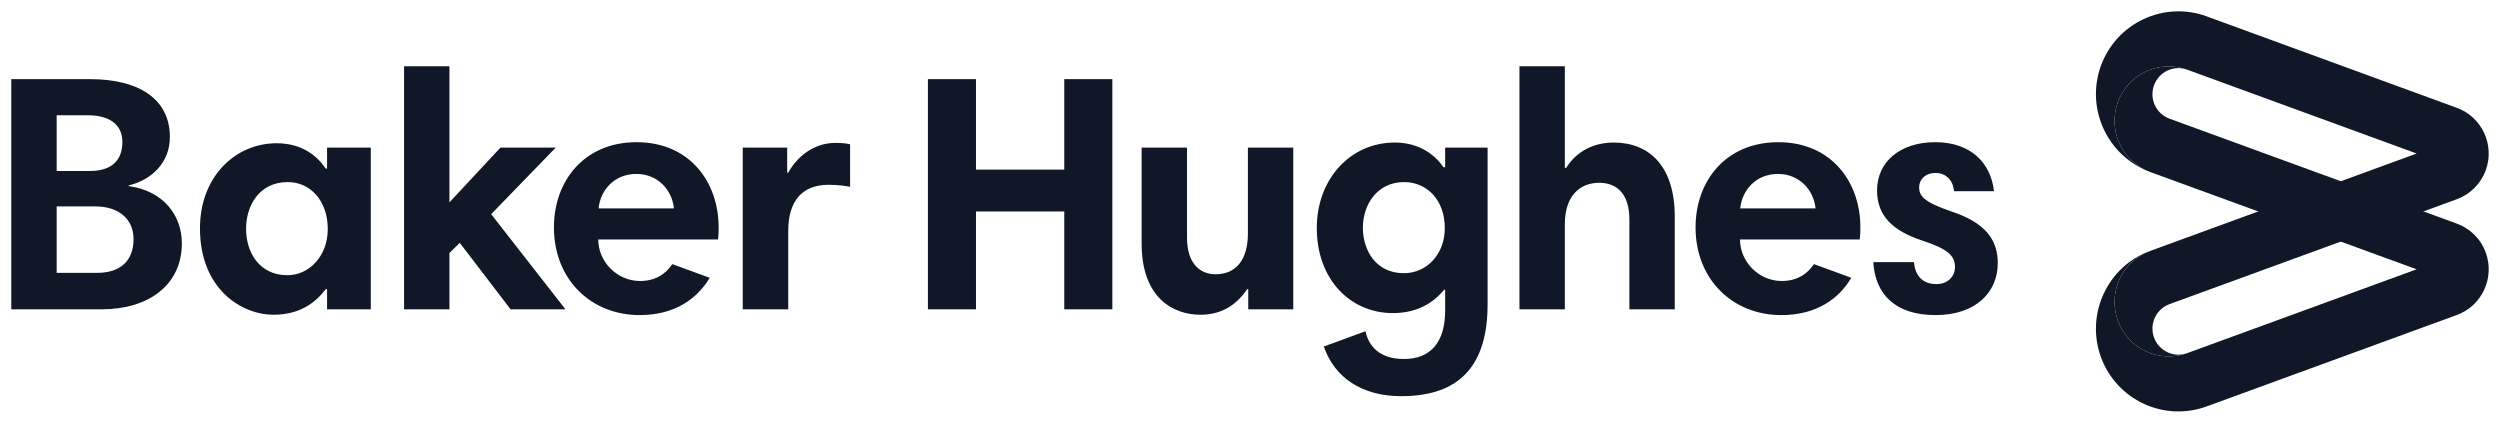 <svg width="751" height="127" viewBox="0 0 751 127" fill="none" xmlns="http://www.w3.org/2000/svg">
<path d="M651.732 35.657C647.671 34.168 645.588 29.665 647.071 25.623C648.555 21.546 653.004 19.454 657.065 20.943C648.625 17.859 639.266 22.22 636.194 30.693C633.122 39.203 637.465 48.563 645.941 51.683L725.963 80.897L657.065 106.07C648.625 109.155 639.266 104.794 636.194 96.32C633.122 87.811 637.465 78.451 645.941 75.331C633.087 80.046 626.447 94.335 631.108 107.24C635.805 120.146 650.002 126.776 662.856 122.096L738.041 94.618C745.563 91.888 749.483 83.486 746.729 75.898C745.209 71.679 741.925 68.595 738.041 67.176L651.732 35.657Z" fill="#101828"/>
<path d="M725.963 46.117L657.065 20.944C648.625 17.86 639.266 22.221 636.194 30.694C633.122 39.203 637.465 48.564 645.941 51.648C633.087 46.968 626.447 32.68 631.108 19.774C635.805 6.869 650.037 0.203 662.891 4.919L738.041 32.396C745.563 35.126 749.483 43.529 746.729 51.116C745.176 55.335 741.925 58.42 738.041 59.838L651.732 91.357C647.671 92.847 645.588 97.349 647.071 101.391C648.555 105.468 653.039 107.56 657.065 106.071C648.625 109.156 639.266 104.795 636.194 96.321C633.122 87.812 637.465 78.452 645.941 75.367L725.963 46.117Z" fill="#101828"/>
<path d="M28.57 62.001H17.022V81.962H29.206C36.269 81.962 40.118 78.239 40.118 71.822C40.118 66.043 35.951 62.001 28.57 62.001ZM26.451 34.63H17.022V51.364H26.981C33.726 51.364 36.763 47.996 36.763 42.642C36.763 37.466 32.913 34.63 26.451 34.63ZM3.391 23.781H27.157C41.424 23.781 51.029 29.524 51.029 41.189C51.029 48.918 45.45 54.094 38.67 55.69V55.903C49.194 57.322 54.632 64.838 54.632 73.063C54.632 85.827 44.355 92.918 30.618 92.918H3.391V23.781ZM179.822 62.603H202.459C201.86 56.931 197.515 52.251 191.158 52.251C184.484 52.251 180.317 57.214 179.822 62.603ZM215.879 68.276C215.879 69.411 215.878 70.616 215.699 71.928H179.714C179.714 78.629 185.364 84.408 192.25 84.408C196.7 84.408 199.843 82.493 201.962 79.338L213.191 83.451C209.413 89.797 202.668 94.654 192.145 94.654C177.701 94.654 166.4 84.124 166.4 68.276C166.4 54.378 175.476 42.713 191.226 42.713C207.189 42.713 215.876 54.697 215.876 68.276M586.997 57.427C586.679 53.988 584.455 51.967 581.453 51.967C578.204 51.967 576.509 54.094 576.509 56.222C576.509 58.952 577.992 60.689 586.184 63.525C596.39 66.858 600.134 72.034 600.134 79.019C600.134 87.954 593.354 94.654 581.453 94.654C569.128 94.654 563.266 88.166 562.736 78.735H574.955C575.273 82.564 577.284 85.33 581.735 85.33C585.196 85.33 587.279 82.99 587.279 80.153C587.279 76.785 584.983 74.764 577.709 72.353C568.598 69.411 563.866 64.837 563.866 57.214C563.866 48.493 570.929 42.713 581.347 42.713C592.047 42.713 598.015 48.918 599.004 57.427H586.997ZM522.76 62.603H545.397C544.797 56.931 540.452 52.251 534.096 52.251C527.421 52.251 523.289 57.214 522.76 62.603ZM558.851 68.276C558.851 69.411 558.851 70.616 558.646 71.928H522.696C522.696 78.629 528.346 84.408 535.197 84.408C539.647 84.408 542.79 82.493 544.909 79.338L556.139 83.451C552.36 89.797 545.65 94.654 535.091 94.654C520.648 94.654 509.347 84.124 509.347 68.276C509.347 54.378 518.423 42.713 534.208 42.713C550.17 42.713 558.858 54.697 558.858 68.276M456.446 19.916H470.077V50.443H470.467C473.822 45.053 479.26 42.82 484.734 42.82C495.54 42.82 503.097 50.017 503.097 65.05V92.917H489.466V65.865C489.466 58.633 486.04 54.91 480.39 54.91C474.422 54.91 470.078 59.058 470.078 67.283V92.917H456.443L456.446 19.916ZM421.732 82.068C428.477 82.068 434.021 76.502 434.021 68.489C434.021 60.157 428.688 54.697 421.802 54.697C413.644 54.697 409.406 61.575 409.406 68.383C409.406 75.084 413.221 82.068 421.732 82.068ZM446.875 91.393C446.875 109.475 438.788 119.012 420.919 119.012C409.159 119.012 400.861 113.446 397.682 104.086L410.184 99.512C411.209 104.192 414.633 107.844 421.732 107.844C429.889 107.844 434.127 102.667 434.127 93.236V87.032H433.845C430.596 90.896 425.864 94.052 418.377 94.052C405.876 94.052 395.564 84.195 395.564 68.489C395.564 53.882 405.558 42.82 418.977 42.82C426.676 42.82 431.232 46.791 433.633 50.23H434.127V44.344H446.876L446.875 91.393ZM388.5 92.917H374.974V86.855H374.657C370.737 92.634 365.793 94.548 360.531 94.548C352.656 94.548 342.944 89.691 342.944 73.169V44.344H356.575V71.432C356.575 78.523 359.93 82.387 365.192 82.387C371.125 82.387 374.869 78.239 374.869 70.12V44.344H388.5V92.917ZM319.707 63.525H293.186V92.917H278.743V23.781H293.186V50.939H319.707V23.781H334.151V92.917H319.707V63.525ZM255.364 56.115C253.635 55.796 251.62 55.513 248.901 55.513C240.814 55.513 236.789 60.583 236.789 69.304V92.917H223.122V44.344H236.471V51.861H236.789C239.402 47.11 244.452 42.926 250.914 42.926C252.821 42.926 254.058 43.032 255.364 43.352V56.115ZM138.119 72.956L135.012 76.005V92.917H121.381V19.916H135.012V60.795L150.338 44.344H166.936L147.549 64.341L169.867 92.917H153.375L138.119 72.956ZM86.348 82.671C92.811 82.671 98.461 76.998 98.461 68.808C98.461 60.264 93.2 54.697 86.455 54.697C77.944 54.697 73.918 61.682 73.918 68.702C73.918 75.793 77.873 82.671 86.348 82.671ZM111.386 92.917H98.249V86.855H97.859C94.716 91.003 89.984 94.548 82.109 94.548C72.716 94.548 60.072 86.961 60.072 68.595C60.072 52.96 70.773 43.032 83.098 43.032C90.691 43.032 95.246 46.791 97.859 50.655H98.249V44.344H111.386V92.917Z" fill="#101828"/>
</svg>
